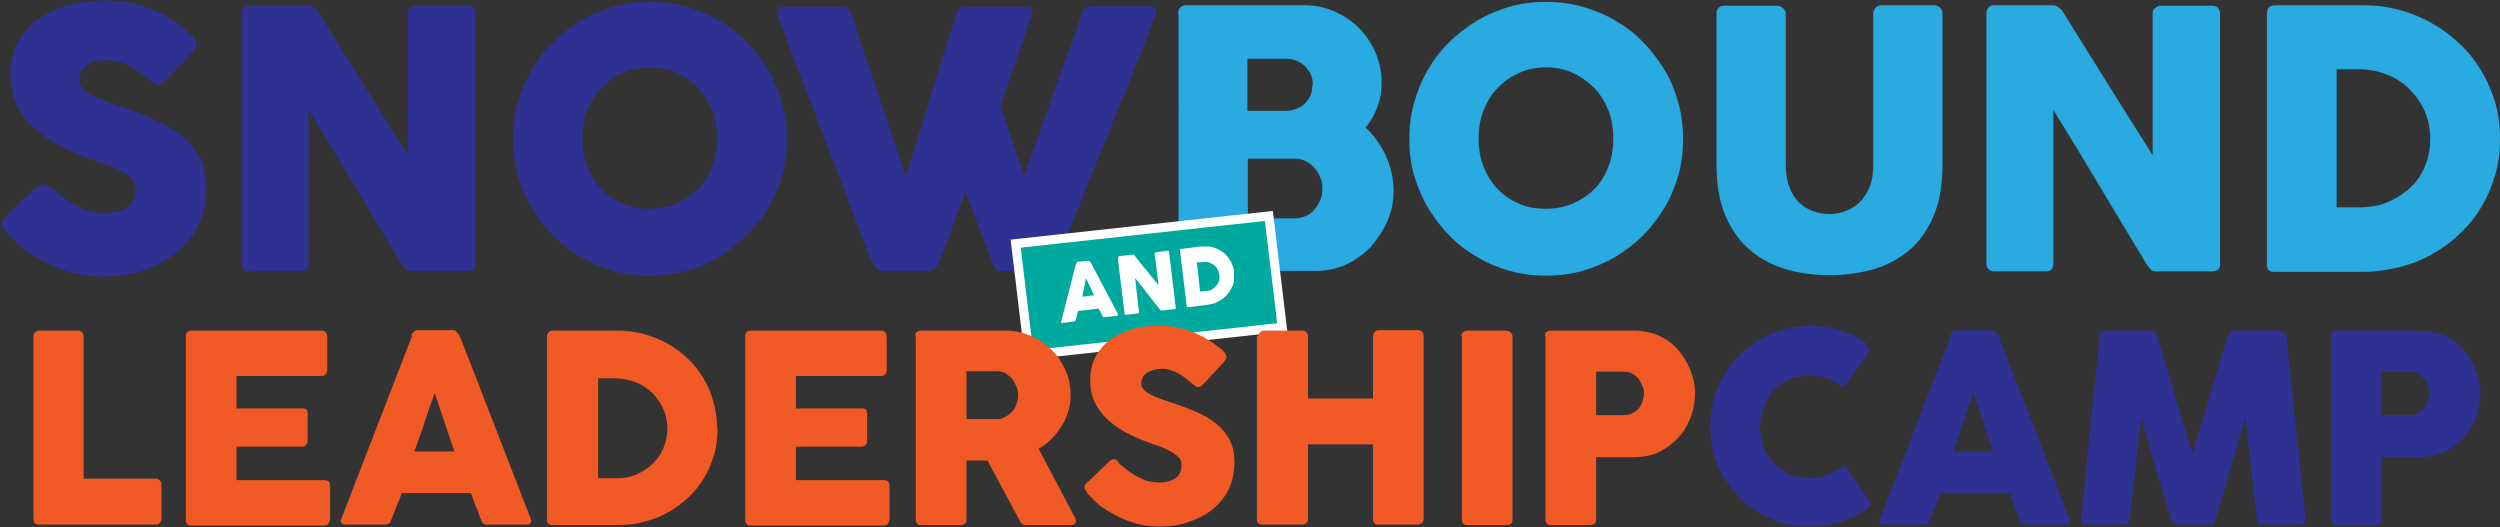 <?xml version="1.0" encoding="UTF-8"?>
<svg xmlns="http://www.w3.org/2000/svg" width="523.3" height="110.4" version="1.1" viewBox="0 0 523.3 110.4">
  <rect x="0" y="0" width="523.3" height="110.4" fill="#333333" stroke="none"/>
  <defs>
    <style>
      .cls-1 {
        fill: #29abe2;
      }

      .cls-2 {
        fill: #2e3192;
      }

      .cls-3 {
        fill: #fff;
      }

      .cls-4 {
        fill: #00a99d;
        stroke: #fff;
        stroke-miterlimit: 10;
        stroke-width: 1.9px;
      }

      .cls-5 {
        fill: #f15a24;
      }
    </style>
  </defs>
  <!-- Generator: Adobe Illustrator 28.7.1, SVG Export Plug-In . SVG Version: 1.2.0 Build 142)  -->
  <g>
    <g id="_レイヤー_1" data-name="レイヤー_1">
      <g>
        <path class="cls-2" d="M10.2,38.8c.4.3,1,.8,1.6,1.4.7.6,1.4,1.2,2.3,1.7,1.3.8,2.5,1.5,3.8,2,1.2.5,2.6.7,3.9.7s2.3-.1,3.2-.4c.9-.3,1.5-.7,2-1.1.5-.5.9-1,1.1-1.6.2-.6.3-1.3.3-2s-.3-1.5-.9-2.1c-.6-.6-1.3-1.2-2.2-1.6-.8-.5-1.7-.9-2.7-1.2-.9-.3-1.7-.6-2.4-.8-3-1-5.6-2.2-7.9-3.4-2.2-1.2-4.1-2.6-5.6-4s-2.6-3.1-3.4-4.9c-.7-1.8-1.1-3.8-1.1-6s.5-4.4,1.4-6.3,2.3-3.5,4-4.9c1.7-1.3,3.8-2.4,6.3-3.1,2.4-.7,5.2-1.1,8.2-1.1s4.4.3,6.5.8c2.1.5,4.1,1.3,6.2,2.5.8.5,1.7,1,2.4,1.6s1.4,1.1,2,1.6c.6.5,1,1,1.4,1.4s.5.8.5,1.2,0,.6-.2.9c-.2.3-.4.6-.7.9l-5.7,6.1c-.4.4-.8.6-1.3.6s-.7,0-1-.3c-.3-.2-.6-.5-1-.7l-.3-.3c-.5-.4-1.1-.9-1.7-1.3-.6-.4-1.3-.9-2-1.2-.7-.4-1.4-.7-2.2-.9-.8-.2-1.6-.4-2.4-.4s-1.6,0-2.3.2c-.7.1-1.4.4-1.9.7-.5.3-1,.7-1.3,1.2-.3.5-.5,1.1-.5,1.8s.2,1.3.5,1.8c.3.5.9,1,1.6,1.4.7.4,1.6.8,2.6,1.2,1,.4,2.2.8,3.6,1.3,2.6.9,5.1,1.8,7.3,2.8,2.2,1,4.2,2.1,5.8,3.4,1.6,1.3,2.9,2.9,3.8,4.7.9,1.8,1.4,4,1.4,6.6s-.6,5.2-1.7,7.5c-1.1,2.2-2.7,4.1-4.6,5.7-2,1.6-4.3,2.8-6.9,3.7s-5.5,1.3-8.5,1.3-5.7-.5-8.5-1.5c-2.8-1-5.4-2.4-7.7-4.1-1-.7-1.8-1.4-2.5-2.1-.7-.7-1.2-1.3-1.6-1.7h-.1c0-.2,0-.2,0-.2,0,0,0,0,0,0,0,0,0,0,0,0,0,0,0,0,0,0-.6-.6-.9-1.1-.9-1.5s.3-.9.9-1.4l6.5-6.2c.5-.4.9-.6,1.3-.6s.5,0,.7.2c.2.1.5.4.9.7Z"/>
        <path class="cls-2" d="M50.6,2.8c0-.4.1-.8.4-1.2.3-.3.7-.5,1.2-.5h12.2c.3,0,.7,0,1.1.3s.7.5,1,.9c3.2,5.1,6.3,10.2,9.4,15.1,3.1,5,6.3,10,9.5,15.1V2.6c0-.4.3-.8.6-1,.3-.2.6-.4,1-.4h10.7c.5,0,1,.1,1.3.4.3.3.5.7.5,1.2v52.5c0,.5-.1.9-.4,1.1s-.7.4-1.2.4h-11.9c-.3,0-.6-.1-.9-.3-.2-.2-.5-.5-.8-.9-3.3-5.5-6.6-10.9-9.8-16.3-3.2-5.4-6.5-10.8-9.9-16.3v32.2c0,.5-.1,1-.4,1.2-.2.3-.7.4-1.3.4h-10.6c-.6,0-1-.2-1.3-.5-.3-.3-.4-.7-.4-1.1V2.8Z"/>
        <path class="cls-2" d="M107.4,29.1c0-2.6.3-5.2,1-7.6.7-2.4,1.6-4.7,2.9-6.9,1.2-2.1,2.7-4.1,4.5-5.8,1.7-1.7,3.7-3.2,5.8-4.5,2.1-1.2,4.4-2.2,6.8-2.9,2.4-.7,5-1,7.6-1s5.2.3,7.6,1c2.4.7,4.7,1.6,6.9,2.9,2.1,1.2,4.1,2.7,5.8,4.5,1.7,1.7,3.2,3.7,4.5,5.8,1.2,2.1,2.2,4.4,2.9,6.9.7,2.4,1,5,1,7.6s-.3,5.2-1,7.6c-.7,2.4-1.6,4.7-2.9,6.8-1.2,2.1-2.7,4-4.5,5.8-1.7,1.7-3.7,3.2-5.8,4.5-2.1,1.2-4.4,2.2-6.9,2.9-2.4.7-5,1-7.6,1s-5.2-.3-7.6-1c-2.4-.7-4.7-1.6-6.8-2.9-2.1-1.2-4.1-2.7-5.8-4.5-1.7-1.7-3.2-3.7-4.5-5.8-1.2-2.1-2.2-4.4-2.9-6.8-.7-2.4-1-5-1-7.6ZM121.9,29c0,2.1.3,4,1,5.8.7,1.8,1.7,3.4,2.9,4.7,1.3,1.3,2.7,2.4,4.5,3.1,1.7.8,3.6,1.1,5.7,1.1s4-.4,5.7-1.1c1.7-.8,3.2-1.8,4.5-3.1,1.3-1.3,2.2-2.9,2.9-4.7.7-1.8,1-3.7,1-5.8s-.3-4-1-5.8-1.7-3.4-2.9-4.7c-1.3-1.3-2.8-2.4-4.5-3.2s-3.6-1.2-5.7-1.2-4,.4-5.7,1.2c-1.7.8-3.2,1.8-4.5,3.2-1.3,1.3-2.2,2.9-2.9,4.7s-1,3.7-1,5.8Z"/>
        <path class="cls-2" d="M183.2,56c-.2-.4-.5-.9-.7-1.3-.2-.4-.4-.9-.6-1.3-3.2-8.5-6.4-16.9-9.6-25.2-3.2-8.3-6.4-16.7-9.6-25.2,0-.1,0-.2,0-.3s0-.2,0-.3c0-.7.5-1,1.4-1h12.1c.9,0,1.6.5,1.9,1.4l11.5,34.1,10.6-34.1c.3-.9,1-1.4,2.1-1.4h12.2c.6,0,1,.1,1.2.3.2.2.4.5.4.8s0,.3,0,.4h0c0,.1-6.7,19.2-6.7,19.2l5,14.7,12.1-34.1c.3-.9,1-1.4,2.1-1.4h11.8c.6,0,1,.1,1.2.3.2.2.4.5.4.8s0,.3,0,.4h0c-1.7,4.5-3.4,8.9-5.2,13.3-1.8,4.4-3.6,8.7-5.3,13.1-1.8,4.4-3.6,8.7-5.3,13.1-1.8,4.4-3.5,8.8-5.1,13.1,0,.3-.3.6-.7.9s-.8.5-1.3.5h-9.2c-.5,0-1-.1-1.3-.3-.3-.2-.5-.5-.6-.8l-5.9-15.6c-.8,2.3-1.7,4.5-2.5,6.7-.8,2.2-1.6,4.4-2.5,6.7-.1.3-.3.7-.4,1.1s-.4.7-.6,1.1-.5.6-.8.8-.6.3-1,.3h-9.2c-.8,0-1.3-.3-1.6-.8Z"/>
        <path class="cls-1" d="M246.6,2.9c0-.5.1-.9.4-1.3.3-.3.7-.5,1.2-.5h24.9c2.2,0,4.3.4,6.2,1.3,1.9.8,3.7,2,5.1,3.4,1.5,1.5,2.6,3.2,3.5,5.1.8,2,1.3,4.1,1.3,6.3s-.3,3.6-.9,5.2-1.4,3.1-2.5,4.3c1.8,1.6,3.2,3.6,4.3,5.9,1,2.3,1.6,4.7,1.6,7.2s-.4,4.4-1.3,6.5c-.9,2-2.1,3.8-3.5,5.4-1.5,1.5-3.2,2.8-5.2,3.7s-4.1,1.3-6.3,1.3h-27.1c-.5,0-.9-.1-1.2-.4-.3-.3-.4-.7-.4-1.2V2.9ZM274.8,17.7c0-.7-.1-1.4-.4-2.1-.3-.6-.7-1.2-1.2-1.7-.5-.5-1.1-.9-1.8-1.2-.7-.3-1.5-.4-2.3-.4h-8v10.9h7.9c.9,0,1.6-.1,2.3-.4.7-.3,1.3-.6,1.8-1.1.5-.5.9-1.1,1.2-1.7.3-.7.4-1.4.4-2.2ZM276.8,39.4c0-.7-.1-1.5-.4-2.2-.3-.7-.7-1.4-1.2-2-.5-.6-1.1-1.1-1.8-1.4-.7-.4-1.5-.6-2.3-.6h-9.9v12.5h9.9c.8,0,1.6-.2,2.3-.5s1.3-.8,1.8-1.4c.5-.6.9-1.3,1.2-2,.3-.7.4-1.5.4-2.3Z"/>
        <path class="cls-1" d="M295,29.1c0-2.6.3-5.2,1-7.6.7-2.4,1.6-4.7,2.9-6.9,1.2-2.1,2.7-4.1,4.5-5.8,1.7-1.7,3.7-3.2,5.8-4.5,2.1-1.2,4.4-2.2,6.8-2.9,2.4-.7,5-1,7.6-1s5.2.3,7.6,1c2.4.7,4.7,1.6,6.9,2.9,2.1,1.2,4.1,2.7,5.8,4.5,1.7,1.7,3.2,3.7,4.5,5.8s2.2,4.4,2.9,6.9,1,5,1,7.6-.3,5.2-1,7.6-1.6,4.7-2.9,6.8-2.7,4-4.5,5.8c-1.7,1.7-3.7,3.2-5.8,4.5-2.1,1.2-4.4,2.2-6.9,2.9-2.4.7-5,1-7.6,1s-5.2-.3-7.6-1-4.7-1.6-6.8-2.9c-2.1-1.2-4.1-2.7-5.8-4.5-1.7-1.7-3.2-3.7-4.5-5.8-1.2-2.1-2.2-4.4-2.9-6.8-.7-2.4-1-5-1-7.6ZM309.5,29c0,2.1.3,4,1,5.8.7,1.8,1.7,3.4,2.9,4.7,1.3,1.3,2.7,2.4,4.5,3.1,1.7.8,3.6,1.1,5.7,1.1s4-.4,5.7-1.1c1.7-.8,3.2-1.8,4.5-3.1,1.3-1.3,2.2-2.9,2.9-4.7.7-1.8,1-3.7,1-5.8s-.3-4-1-5.8-1.7-3.4-2.9-4.7c-1.3-1.3-2.8-2.4-4.5-3.2s-3.6-1.2-5.7-1.2-4,.4-5.7,1.2-3.2,1.8-4.5,3.2c-1.3,1.3-2.2,2.9-2.9,4.7-.7,1.8-1,3.7-1,5.8Z"/>
        <path class="cls-1" d="M373.8,34.6c0,1.8.3,3.4.8,4.7.5,1.3,1.2,2.3,2,3.1s1.8,1.4,2.9,1.8c1.1.4,2.3.6,3.5.6s2.4-.2,3.5-.7c1.1-.4,2.1-1.1,2.9-1.9.8-.9,1.5-1.9,2-3.2.5-1.3.7-2.7.7-4.4V2.8c0-.4.2-.8.5-1.2.3-.3.7-.5,1.3-.5h10.9c.6,0,1,.2,1.3.5.3.3.5.7.5,1.1v31.6c0,4.4-.6,8-1.9,11-1.3,3-3,5.4-5.2,7.2s-4.7,3.1-7.5,3.9c-2.9.8-5.9,1.2-9,1.2s-6.2-.4-9-1.2-5.4-2.1-7.6-4c-2.2-1.8-3.9-4.2-5.2-7.2-1.3-3-1.9-6.6-1.9-10.9V2.8c0-.4.1-.8.4-1.1.3-.3.6-.5,1.1-.5h11.2c.4,0,.8.2,1.2.5.4.3.6.7.6,1.2v31.8Z"/>
        <path class="cls-1" d="M415.8,2.8c0-.4.1-.8.4-1.2s.7-.5,1.2-.5h12.2c.3,0,.7,0,1.1.3s.7.5,1,.9c3.2,5.1,6.3,10.2,9.4,15.1,3.1,5,6.3,10,9.5,15.1V2.6c0-.4.3-.8.6-1,.3-.2.6-.4,1-.4h10.7c.5,0,1,.1,1.3.4.3.3.5.7.5,1.2v52.5c0,.5-.1.9-.4,1.1s-.7.4-1.2.4h-11.9c-.3,0-.6-.1-.9-.3-.2-.2-.5-.5-.8-.9-3.3-5.5-6.6-10.9-9.8-16.3s-6.5-10.8-9.9-16.3v32.2c0,.5-.1,1-.4,1.2-.2.3-.7.4-1.3.4h-10.6c-.6,0-1-.2-1.3-.5-.3-.3-.4-.7-.4-1.1V2.8Z"/>
        <path class="cls-1" d="M523.3,29.1c0,2.6-.3,5.2-1,7.5s-1.6,4.6-2.9,6.7c-1.2,2.1-2.7,3.9-4.5,5.6-1.7,1.7-3.7,3.1-5.8,4.3-2.1,1.2-4.4,2.1-6.8,2.7-2.4.6-5,1-7.6,1h-18.5c-.5,0-.8,0-1.2-.3-.3-.2-.5-.6-.5-1.3V2.9c0-.5.1-.9.4-1.3.3-.3.7-.5,1.3-.5h18.5c2.6,0,5.1.3,7.6,1,2.4.6,4.7,1.6,6.8,2.8s4,2.6,5.8,4.3,3.2,3.5,4.5,5.6c1.2,2.1,2.2,4.3,2.9,6.7.7,2.4,1,4.9,1,7.5ZM489.1,14.6v28.8h3.1c.6,0,1.1,0,1.7,0,.5,0,1.1,0,1.6-.1,1.9-.1,3.6-.6,5.2-1.4,1.6-.8,3-1.8,4.2-3,1.2-1.2,2.2-2.7,2.8-4.4.7-1.7,1-3.5,1-5.5s-.4-4-1.2-5.8-1.9-3.3-3.2-4.6c-1.3-1.3-2.9-2.3-4.7-3-1.8-.7-3.7-1.1-5.8-1.1h-4.9Z"/>
      </g>
      <g>
        <polygon class="cls-4" points="268.4 68.5 215.4 74.3 212.6 51 265.6 45.2 268.4 68.5"/>
        <g>
          <path class="cls-3" d="M225.4,55s0,0,0-.1c0,0,0,0,0-.1,0,0,0,0,.1,0,0,0,0,0,.1,0l2.1-.2c0,0,.2,0,.2,0,0,0,.1,0,.2.1l.3.4,5.6,10.6c0,.1,0,.2,0,.3,0,0-.2.1-.3.1l-2.4.3c-.1,0-.2,0-.3,0,0,0-.1-.1-.2-.2-.1-.3-.3-.5-.4-.8s-.3-.5-.4-.8l-4.4.5c0,.3-.1.6-.2.9,0,.3-.1.6-.2.9,0,.2-.2.3-.4.4l-2.4.3c-.1,0-.2,0-.3,0,0,0,0-.1,0-.2l3.1-12.1ZM227.3,58.3c0,.3-.1.6-.2.9,0,.3-.1.7-.2,1,0,.3-.1.7-.2,1,0,.3-.1.6-.2.9l2.5-.3-1.7-3.6Z"/>
          <path class="cls-3" d="M234.1,54c0,0,0-.2,0-.3,0,0,.1-.1.3-.1l2.7-.3c0,0,.2,0,.2,0,0,0,.2,0,.2.2.8,1,1.6,2.1,2.5,3.1.8,1,1.6,2,2.5,3.1l-.8-6.6c0-.1,0-.2.1-.2,0,0,.1,0,.2-.1l2.3-.3c.1,0,.2,0,.3,0,0,0,.1.1.1.3l1.4,11.5c0,.1,0,.2,0,.3,0,0-.1,0-.3.1l-2.6.3c0,0-.1,0-.2,0s-.1-.1-.2-.2c-.9-1.1-1.7-2.2-2.6-3.3-.8-1.1-1.7-2.2-2.6-3.3l.8,7c0,.1,0,.2,0,.3,0,0-.1.1-.3.1l-2.3.3c-.1,0-.2,0-.3,0s-.1-.1-.1-.2l-1.4-11.5Z"/>
          <path class="cls-3" d="M258.3,57c0,.6,0,1.1,0,1.7,0,.5-.2,1.1-.5,1.5-.2.5-.5.9-.8,1.3-.3.4-.7.8-1.2,1.1-.4.3-.9.6-1.4.8s-1.1.3-1.6.4l-4,.5c0,0-.2,0-.3,0,0,0-.1-.1-.1-.3l-1.4-11.5c0-.1,0-.2,0-.3,0,0,.1-.1.3-.1l4-.5c.6,0,1.1,0,1.7,0,.6,0,1.1.2,1.6.4.5.2,1,.5,1.4.8.4.3.8.7,1.1,1.1.3.4.6.9.8,1.4.2.5.4,1,.4,1.6ZM250.5,54.7l.7,6.3h.7c.1,0,.2-.1.4-.1s.2,0,.4,0c.4,0,.8-.2,1.1-.4.3-.2.6-.5.9-.8.2-.3.4-.6.5-1,.1-.4.1-.8,0-1.2,0-.5-.2-.9-.4-1.2-.2-.4-.5-.7-.8-.9-.3-.2-.7-.4-1.1-.5-.4-.1-.8-.1-1.3,0h-1.1Z"/>
        </g>
      </g>
      <g>
        <path class="cls-5" d="M7,70.4c0-.3.1-.6.3-.8s.5-.4.9-.4h8.1c.3,0,.6.1.8.3.3.2.4.5.4.9v29.8h15.1c.3,0,.6.1.8.3.2.2.4.5.4.9v7.2c0,.3-.1.6-.3.8-.2.3-.5.4-.9.4H8.2c-.8,0-1.2-.4-1.2-1.2v-38.3Z"/>
        <path class="cls-5" d="M38.9,70.4c0-.4.1-.7.3-.9.2-.2.5-.3.9-.3h27.2c.4,0,.7.1.9.4.2.2.3.6.3,1v6.8c0,.3-.1.6-.3.9-.2.3-.5.4-1,.4h-17.7v6.8h13.7c.3,0,.6,0,.9.2.2.2.3.4.3.8v5.9c0,.3-.1.5-.3.7s-.5.4-.9.4h-13.7v7h18.4c.8,0,1.2.4,1.2,1.3v6.9c0,.2,0,.3-.2.5,0,.5-.4.8-1.1.8h-27.7c-.4,0-.7,0-.9-.3-.2-.2-.3-.5-.3-.9v-38.2Z"/>
        <path class="cls-5" d="M86.1,70.2c0-.1,0-.2.2-.4.1-.1.2-.2.4-.4s.3-.2.5-.3c.2,0,.3,0,.5,0h7c.3,0,.6,0,.8.3s.4.4.5.5l.7,1.6,14.4,37.1c.1.4.1.7,0,.9-.2.2-.5.3-1,.3h-7.9c-.4,0-.7,0-1-.2-.2-.2-.4-.4-.5-.8-.4-.9-.7-1.9-1.1-2.8-.3-.9-.7-1.8-1-2.8h-14.5c-.3.9-.7,1.9-1.1,2.8-.4.9-.7,1.8-1.1,2.8-.2.7-.7,1-1.4,1h-8.1c-.3,0-.6,0-.9-.3-.2-.2-.3-.5-.1-.8l14.9-38.5ZM91.1,82c-.3.9-.7,1.9-1.1,3s-.7,2.2-1.1,3.3c-.3,1.1-.7,2.2-1.1,3.2-.4,1.1-.7,2.1-1.1,3h8.4l-4.2-12.5Z"/>
        <path class="cls-5" d="M150.2,89.6c0,1.9-.2,3.8-.7,5.5-.5,1.7-1.2,3.4-2.1,4.9-.9,1.5-2,2.9-3.3,4.1-1.3,1.2-2.7,2.3-4.2,3.1-1.5.9-3.2,1.5-5,2-1.8.5-3.6.7-5.6.7h-13.5c-.3,0-.6,0-.9-.2-.3-.1-.4-.5-.4-.9v-38.3c0-.4.1-.7.3-.9.2-.2.5-.4.9-.4h13.5c1.9,0,3.8.2,5.5.7s3.4,1.1,5,2c1.5.9,3,1.9,4.2,3.1,1.3,1.2,2.4,2.6,3.3,4.1.9,1.5,1.6,3.1,2.1,4.9.5,1.8.8,3.6.8,5.5ZM125.2,79v21.1h2.3c.4,0,.8,0,1.2,0,.4,0,.8,0,1.2,0,1.4-.1,2.6-.4,3.8-1,1.2-.6,2.2-1.3,3.1-2.2.9-.9,1.6-2,2.1-3.2.5-1.2.8-2.6.8-4s-.3-2.9-.9-4.2c-.6-1.3-1.4-2.4-2.3-3.3-1-.9-2.1-1.7-3.5-2.2s-2.7-.8-4.2-.8h-3.6Z"/>
        <path class="cls-5" d="M156,70.4c0-.4.1-.7.3-.9.2-.2.5-.3.9-.3h27.2c.4,0,.7.1.9.4.2.2.3.6.3,1v6.8c0,.3-.1.6-.3.9-.2.3-.5.4-1,.4h-17.7v6.8h13.7c.3,0,.6,0,.9.2.2.2.3.4.3.8v5.9c0,.3-.1.5-.3.7s-.5.4-.9.4h-13.7v7h18.4c.8,0,1.2.4,1.2,1.3v6.9c0,.2,0,.3-.2.5,0,.5-.4.8-1.1.8h-27.7c-.4,0-.7,0-.9-.3-.2-.2-.3-.5-.3-.9v-38.2Z"/>
        <path class="cls-5" d="M191.6,70.4c0-.4,0-.7.3-.9.2-.2.5-.3.9-.3h17.7c1.9,0,3.6.4,5.3,1.1,1.6.7,3.1,1.7,4.3,2.9,1.2,1.2,2.2,2.6,2.9,4.2.7,1.6,1.1,3.3,1.1,5.2s-.2,2.4-.5,3.5c-.3,1.1-.8,2.2-1.4,3.1s-1.3,1.9-2.1,2.7c-.8.8-1.7,1.5-2.7,2l7,13.3c.1.3.3.6.5.9.2.3.3.6.3.9s0,.5-.3.7-.5.2-.8.2h-9.4c-.3,0-.6,0-.8-.3-.2-.2-.4-.4-.5-.7l-6.7-12.5h-4.4v12.3c0,.8-.4,1.2-1.3,1.2h-8.1c-.4,0-.7,0-.9-.3-.2-.2-.3-.5-.3-.9v-38.2ZM213.1,82.6c0-.5-.1-1.1-.3-1.6s-.5-1-.8-1.5-.8-.8-1.3-1.2-1.1-.5-1.7-.6c-.5,0-1,0-1.4,0-.4,0-.9,0-1.5,0h-3.8v10h5c.3,0,.6,0,.9,0,.3,0,.5,0,.8,0,.6,0,1.2-.3,1.7-.6.5-.3.9-.7,1.3-1.1s.6-.9.8-1.5.3-1.1.3-1.7Z"/>
        <path class="cls-5" d="M233.9,96.7c.3.3.7.6,1.2,1,.5.4,1,.9,1.7,1.3.9.6,1.9,1.1,2.8,1.5.9.3,1.9.5,2.9.5s1.7-.1,2.3-.3,1.1-.5,1.5-.8.6-.7.8-1.2.2-.9.2-1.5-.2-1.1-.6-1.5c-.4-.4-1-.8-1.6-1.2-.6-.3-1.3-.6-1.9-.9-.7-.2-1.3-.5-1.8-.6-2.2-.8-4.1-1.6-5.8-2.5-1.6-.9-3-1.9-4.1-3-1.1-1.1-1.9-2.3-2.5-3.6s-.8-2.8-.8-4.4.3-3.2,1-4.6c.7-1.4,1.7-2.6,2.9-3.6,1.3-1,2.8-1.7,4.6-2.3s3.8-.8,6-.8,3.3.2,4.8.6c1.5.4,3,1,4.5,1.8.6.4,1.2.7,1.8,1.1.6.4,1,.8,1.5,1.1s.8.7,1,1c.2.3.4.6.4.8s0,.5-.2.7c-.1.2-.3.4-.5.7l-4.2,4.5c-.3.3-.6.5-.9.5s-.5,0-.7-.2-.4-.3-.7-.5l-.2-.2c-.4-.3-.8-.6-1.2-1-.4-.3-.9-.6-1.4-.9s-1-.5-1.6-.7c-.6-.2-1.1-.3-1.7-.3s-1.2,0-1.7.2c-.5.1-1,.3-1.4.5-.4.2-.7.5-1,.9-.2.4-.4.8-.4,1.3s.1,1,.4,1.3.6.7,1.2,1,1.1.6,1.9.9c.8.3,1.6.6,2.6.9,1.9.6,3.7,1.3,5.4,2,1.6.7,3,1.5,4.2,2.5,1.2,1,2.1,2.1,2.8,3.4.7,1.3,1,2.9,1,4.8s-.4,3.8-1.2,5.5c-.8,1.6-1.9,3-3.4,4.2-1.4,1.2-3.1,2-5.1,2.7s-4,.9-6.2.9-4.2-.4-6.2-1.1-3.9-1.8-5.7-3c-.7-.5-1.3-1.1-1.8-1.6s-.9-.9-1.2-1.2h0c0-.1,0-.1,0-.2,0,0,0,0,0,0,0,0,0,0,0,0,0,0,0,0,0,0-.4-.5-.6-.8-.6-1.1s.2-.7.6-1l4.7-4.5c.4-.3.7-.4.9-.4s.3,0,.5.2.4.3.7.5Z"/>
        <path class="cls-5" d="M263.4,70.4c0-.3.1-.6.3-.8.2-.2.5-.4.8-.4h8.1c.3,0,.6.1.8.3s.4.5.4.9v13h13.6v-13c0-.3.1-.6.3-.9.2-.2.5-.4.9-.4h8c.4,0,.7,0,1,.3.3.2.4.5.4.9v38.3c0,.4-.1.7-.4.9-.2.2-.5.3-.9.3h-8.1c-.4,0-.7-.1-.9-.3-.2-.2-.3-.5-.3-.9v-15.6h-13.6v15.6c0,.4-.1.7-.4.9-.2.2-.6.3-1,.3h-8.1c-.8,0-1.2-.4-1.2-1.1v-38.4Z"/>
        <path class="cls-5" d="M305.9,70.4c0-.3,0-.6.3-.8s.5-.4.9-.4h8.1c.3,0,.6.1.9.3s.5.5.5.9v38.3c0,.8-.4,1.2-1.3,1.2h-8.1c-.8,0-1.2-.4-1.2-1.2v-38.3Z"/>
        <path class="cls-5" d="M323.4,70.4c0-.4,0-.7.3-.9.2-.2.5-.3.9-.3h17.5c1.3,0,2.4.2,3.6.5,1.1.3,2.1.8,3.1,1.4.9.6,1.8,1.3,2.5,2.2.7.8,1.4,1.8,1.9,2.8.5,1,.9,2,1.2,3.1.3,1.1.4,2.2.4,3.3,0,1.6-.3,3.2-.9,4.8-.6,1.6-1.4,3-2.5,4.2-1.1,1.2-2.4,2.2-3.9,3-1.5.8-3.2,1.1-5.1,1.2h-8.3v13c0,.8-.4,1.2-1.3,1.2h-8.1c-.4,0-.7,0-.9-.3-.2-.2-.3-.5-.3-.9v-38.2ZM344.1,82.4c0-.5,0-1.1-.3-1.6-.2-.5-.5-1-.8-1.5-.4-.4-.8-.8-1.3-1.1s-1.1-.4-1.8-.4h-5.8v9.1h5.8c.7,0,1.2-.1,1.8-.4s1-.6,1.3-1c.4-.4.6-.9.8-1.5.2-.5.3-1.1.3-1.7Z"/>
        <path class="cls-2" d="M390.4,72.1c.3.2.5.4.7.7.1.3.1.6,0,1l-4.6,6.6c-.2.3-.4.5-.6.5-.2,0-.5,0-.8-.2-.9-.7-1.9-1.2-3-1.6-1.1-.4-2.2-.5-3.4-.5s-2.9.3-4.1.8-2.3,1.3-3.3,2.3c-.9,1-1.6,2.1-2.1,3.5-.5,1.3-.8,2.7-.8,4.2s.3,2.9.8,4.2c.5,1.3,1.2,2.4,2.1,3.4.9,1,2,1.7,3.3,2.3s2.6.8,4.1.8,2.4-.2,3.5-.6c1.1-.4,2.1-.9,3-1.6.3-.2.6-.3.8-.2.2,0,.4.2.7.5l4.7,6.7c.2.4.2.7,0,1-.1.3-.4.5-.7.7-1.7,1.1-3.6,2-5.5,2.7-2,.6-4.1.9-6.3.9s-3.8-.2-5.6-.7c-1.8-.5-3.4-1.2-5-2.1s-3-2-4.2-3.3-2.4-2.7-3.3-4.2-1.6-3.2-2.1-5c-.5-1.8-.7-3.6-.7-5.6s.2-3.8.7-5.6c.5-1.8,1.2-3.5,2.1-5s2-3,3.3-4.3,2.7-2.4,4.2-3.3,3.2-1.6,5-2.1c1.8-.5,3.6-.8,5.6-.8s4.3.3,6.2.9c1.9.6,3.8,1.5,5.5,2.6Z"/>
        <path class="cls-2" d="M408.2,70.2c0-.1,0-.2.2-.4,0-.1.2-.2.4-.4s.3-.2.5-.3c.2,0,.3,0,.5,0h7c.3,0,.6,0,.8.3s.4.4.5.5l.7,1.6,14.4,37.1c.1.4.1.7,0,.9-.2.2-.5.3-1,.3h-7.9c-.4,0-.7,0-1-.2s-.4-.4-.5-.8c-.4-.9-.7-1.9-1.1-2.8-.3-.9-.7-1.8-1-2.8h-14.5c-.3.9-.7,1.9-1.1,2.8-.4.9-.7,1.8-1.1,2.8-.2.7-.7,1-1.4,1h-8.1c-.3,0-.6,0-.9-.3-.2-.2-.3-.5-.1-.8l14.9-38.5ZM413.2,82c-.3.9-.7,1.9-1.1,3-.4,1.1-.7,2.2-1.1,3.3-.3,1.1-.7,2.2-1.1,3.2-.4,1.1-.7,2.1-1.1,3h8.4l-4.2-12.5Z"/>
        <path class="cls-2" d="M439.4,70.4c0-.3.2-.6.4-.8.2-.2.5-.4.9-.4h9.5c.7,0,1.1.3,1.3,1l7.4,24.9,7.5-24.9c.3-.7.7-1,1.4-1h9.4c.3,0,.6.1.9.3.3.2.4.5.5.9.6,6.4,1.3,12.8,2,19.1.7,6.3,1.3,12.7,2,19.1h0c0,.8-.4,1.2-1.2,1.2h-7.7c-.8,0-1.3-.4-1.3-1.2l-2.4-21.2-6.2,21.3c0,.2-.2.4-.4.7-.2.3-.5.4-.7.4h-7.2c-.2,0-.5-.1-.7-.4-.2-.2-.4-.5-.4-.7l-6.2-21.2-2.4,21.1c0,.8-.5,1.2-1.3,1.2h-7.7c-.8,0-1.2-.4-1.2-1.2l3.9-38.3Z"/>
        <path class="cls-2" d="M487.8,70.4c0-.4,0-.7.3-.9.2-.2.5-.3.9-.3h17.5c1.3,0,2.4.2,3.6.5,1.1.3,2.1.8,3.1,1.4.9.6,1.8,1.3,2.5,2.2.7.8,1.4,1.8,1.9,2.8.5,1,.9,2,1.2,3.1.3,1.1.4,2.2.4,3.3,0,1.6-.3,3.2-.9,4.8-.6,1.6-1.4,3-2.5,4.2-1.1,1.2-2.4,2.2-3.9,3-1.5.8-3.2,1.1-5.1,1.2h-8.3v13c0,.8-.4,1.2-1.3,1.2h-8.1c-.4,0-.7,0-.9-.3-.2-.2-.3-.5-.3-.9v-38.2ZM508.5,82.4c0-.5,0-1.1-.3-1.6-.2-.5-.5-1-.8-1.5-.4-.4-.8-.8-1.3-1.1s-1.1-.4-1.8-.4h-5.8v9.1h5.8c.7,0,1.2-.1,1.8-.4.5-.3,1-.6,1.3-1,.4-.4.6-.9.8-1.5.2-.5.3-1.1.3-1.7Z"/>
      </g>
    </g>
  </g>
</svg>